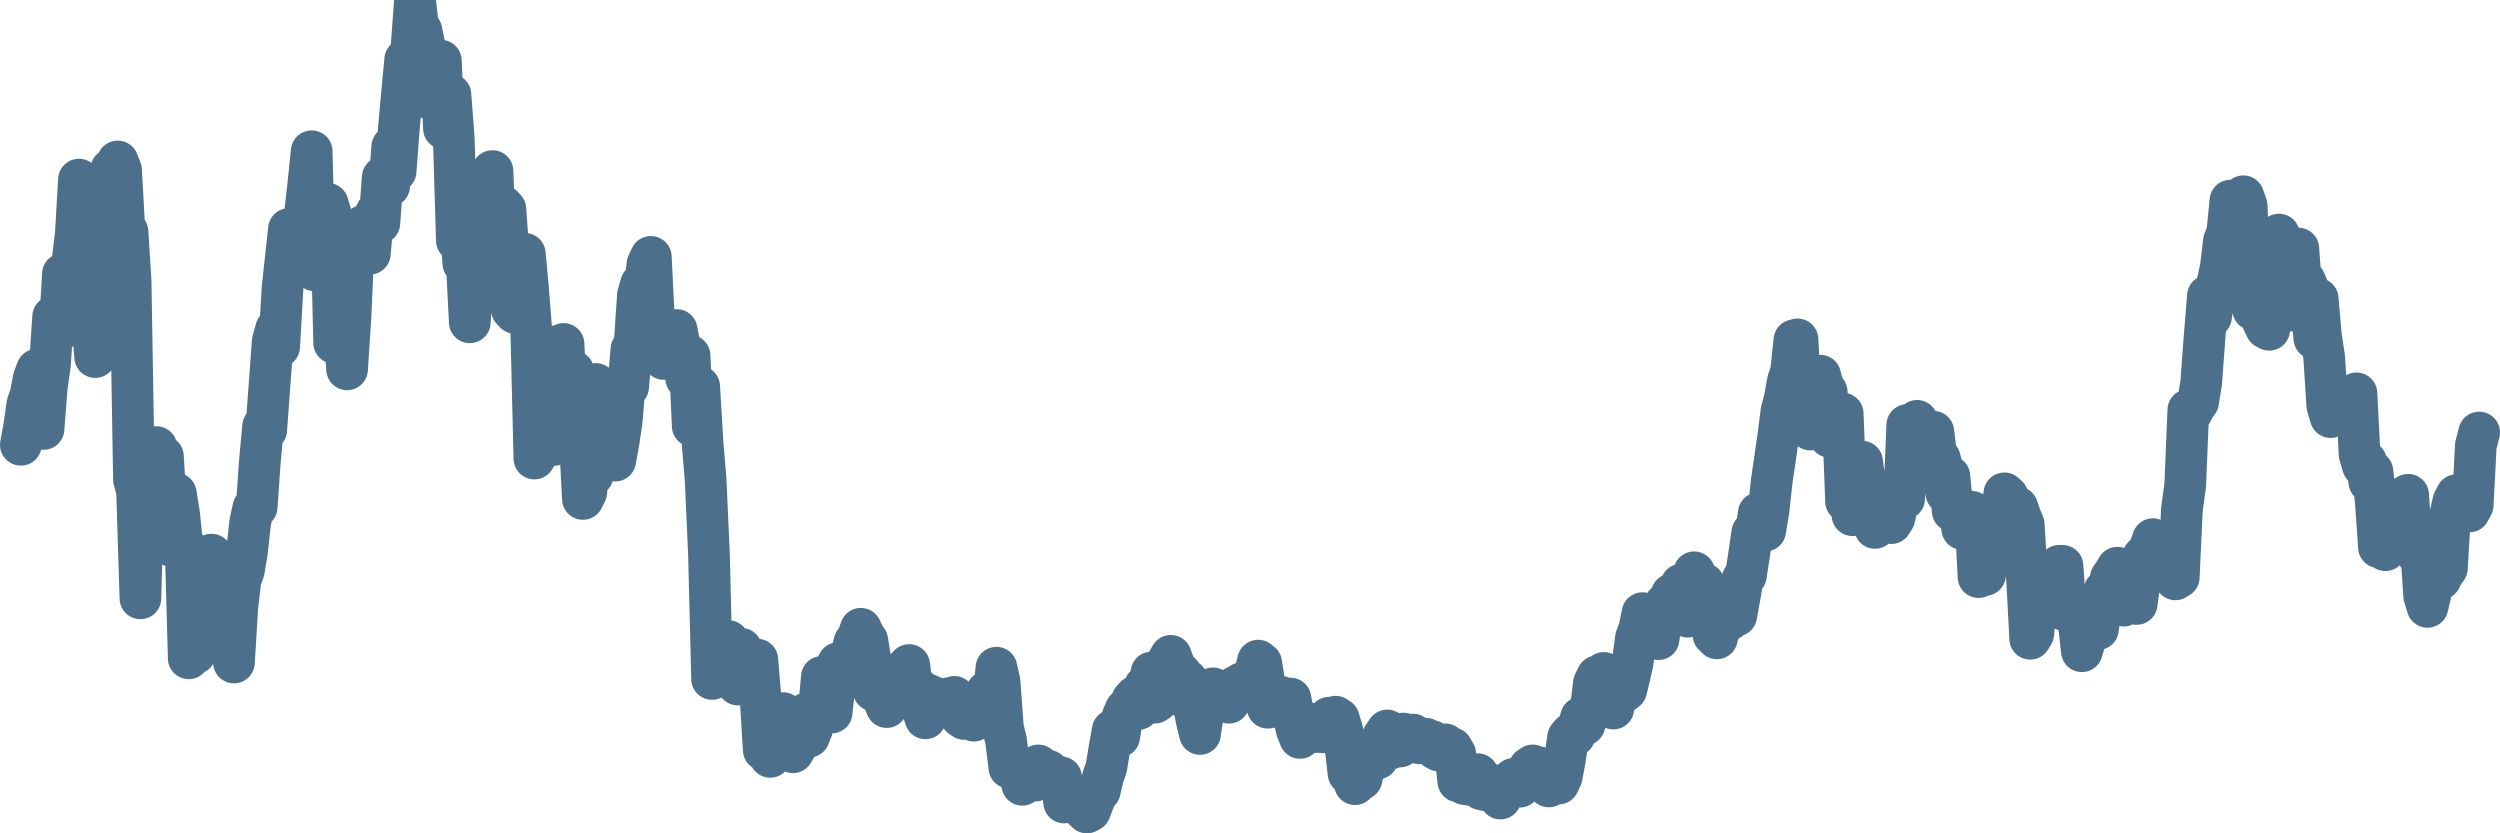 <svg width="120px" height="40px" viewBox="0 0 120 40" xmlns="http://www.w3.org/2000/svg"><path stroke="#4C6F8C" stroke-width="2" fill="none" stroke-linecap="round" stroke-linejoin="round" d="M1.00,21.35 L1.16,20.48 L1.31,19.41 L1.47,18.95 L1.62,18.15 L1.78,17.74 L1.93,18.71 L2.09,20.59 L2.24,18.63 L2.40,17.48 L2.55,15.20 L2.71,15.14 L2.86,15.86 L3.02,13.15 L3.17,15.39 L3.33,13.03 L3.48,12.55 L3.64,11.20 L3.79,8.62 L3.95,9.32 L4.10,13.87 L4.26,13.27 L4.41,15.29 L4.57,17.14 L4.72,9.77 L4.88,10.76 L5.03,9.19 L5.19,8.59 L5.34,8.13 L5.50,8.62 L5.65,7.75 L5.81,8.16 L5.96,10.83 L6.12,11.12 L6.27,13.52 L6.43,23.02 L6.58,23.59 L6.74,28.72 L6.89,23.31 L7.05,22.11 L7.20,26.28 L7.36,22.59 L7.51,21.46 L7.67,21.92 L7.82,21.90 L7.98,24.49 L8.13,24.71 L8.29,26.23 L8.44,23.69 L8.60,24.69 L8.75,26.18 L8.91,26.25 L9.06,31.60 L9.22,29.54 L9.37,31.36 L9.53,29.56 L9.68,27.90 L9.84,28.62 L9.99,27.32 L10.15,26.62 L10.30,27.80 L10.46,27.14 L10.61,27.63 L10.77,28.21 L10.92,29.90 L11.08,29.76 L11.23,31.80 L11.39,29.16 L11.54,27.85 L11.70,27.41 L11.85,26.52 L12.01,25.07 L12.16,24.38 L12.32,24.34 L12.47,22.19 L12.63,20.46 L12.78,20.64 L12.94,18.44 L13.09,16.39 L13.25,15.80 L13.40,16.64 L13.56,13.84 L13.71,12.46 L13.87,10.99 L14.02,12.28 L14.18,12.48 L14.34,12.79 L14.49,12.00 L14.65,10.17 L14.80,8.83 L14.96,7.26 L15.11,12.98 L15.27,12.66 L15.42,10.37 L15.58,10.39 L15.73,9.78 L15.89,10.32 L16.04,16.46 L16.20,14.22 L16.35,14.96 L16.51,15.52 L16.66,17.73 L16.82,15.25 L16.97,11.94 L17.13,11.94 L17.28,11.37 L17.44,10.84 L17.59,11.87 L17.75,12.18 L17.90,10.54 L18.06,10.20 L18.21,10.71 L18.37,8.51 L18.52,8.64 L18.68,8.93 L18.83,7.04 L18.99,8.22 L19.14,6.23 L19.30,4.45 L19.45,2.86 L19.61,3.17 L19.76,2.16 L19.92,0 L20.07,1.30 L20.23,1.47 L20.38,2.21 L20.54,4.56 L20.69,4.77 L20.85,4.01 L21.00,4.03 L21.16,2.91 L21.31,6.17 L21.47,4.61 L21.62,4.54 L21.78,6.61 L21.93,11.55 L22.09,10.60 L22.24,12.64 L22.40,12.55 L22.55,15.47 L22.71,13.23 L22.86,13.61 L23.02,13.02 L23.17,12.10 L23.33,9.00 L23.48,8.78 L23.64,8.21 L23.79,12.16 L23.95,11.64 L24.10,9.87 L24.26,10.04 L24.41,12.18 L24.57,14.86 L24.72,15.02 L24.88,12.27 L25.03,12.70 L25.19,12.18 L25.34,13.79 L25.50,15.83 L25.65,22.01 L25.81,21.71 L25.96,21.58 L26.12,21.11 L26.27,21.02 L26.43,19.96 L26.58,21.36 L26.74,18.72 L26.89,16.57 L27.05,16.51 L27.20,19.67 L27.36,20.24 L27.52,17.82 L27.67,20.59 L27.83,21.10 L27.98,23.95 L28.14,23.63 L28.29,21.85 L28.45,22.81 L28.60,18.43 L28.76,19.28 L28.91,20.33 L29.07,21.97 L29.22,20.14 L29.38,21.66 L29.53,22.11 L29.69,21.23 L29.84,20.23 L30.00,18.28 L30.15,18.57 L30.31,16.76 L30.46,16.54 L30.62,14.16 L30.77,13.64 L30.93,13.89 L31.08,12.68 L31.24,12.33 L31.39,15.37 L31.55,15.43 L31.70,15.65 L31.86,17.23 L32.01,16.88 L32.17,16.46 L32.32,16.09 L32.48,15.84 L32.63,16.62 L32.79,17.23 L32.94,18.17 L33.10,17.07 L33.25,20.45 L33.41,19.97 L33.56,18.55 L33.72,21.22 L33.87,23.03 L34.03,26.59 L34.18,32.59 L34.34,30.83 L34.49,31.20 L34.65,31.77 L34.80,31.52 L34.96,30.77 L35.11,31.30 L35.27,32.72 L35.42,32.86 L35.58,31.14 L35.73,32.21 L35.89,32.39 L36.04,32.21 L36.20,31.83 L36.35,31.66 L36.51,33.56 L36.66,36.00 L36.82,34.86 L36.97,36.33 L37.13,36.14 L37.28,35.72 L37.44,35.12 L37.59,34.23 L37.75,35.06 L37.90,35.62 L38.06,36.11 L38.21,35.86 L38.37,35.27 L38.52,34.36 L38.68,34.26 L38.83,35.36 L38.99,34.96 L39.14,34.33 L39.30,34.09 L39.45,32.49 L39.61,32.74 L39.76,32.94 L39.92,34.20 L40.07,32.75 L40.23,31.83 L40.39,31.98 L40.54,32.36 L40.70,32.19 L40.85,31.51 L41.01,30.83 L41.16,30.63 L41.32,30.18 L41.47,30.51 L41.63,30.74 L41.78,31.68 L41.94,33.15 L42.09,32.53 L42.25,32.34 L42.40,33.55 L42.56,33.94 L42.71,33.46 L42.87,32.99 L43.02,33.04 L43.18,32.78 L43.33,33.07 L43.49,32.08 L43.64,31.92 L43.80,33.13 L43.95,33.43 L44.11,33.08 L44.26,33.97 L44.42,34.48 L44.57,33.35 L44.73,33.73 L44.88,33.48 L45.04,33.72 L45.19,33.91 L45.35,33.77 L45.50,33.52 L45.66,33.50 L45.81,33.45 L45.97,34.15 L46.12,34.40 L46.28,34.51 L46.43,34.07 L46.59,34.43 L46.74,34.59 L46.90,34.13 L47.05,33.97 L47.21,33.88 L47.36,33.21 L47.52,33.25 L47.67,33.67 L47.83,32.05 L47.98,32.73 L48.14,34.93 L48.29,35.54 L48.45,36.85 L48.60,36.84 L48.76,36.94 L48.91,36.98 L49.07,37.67 L49.22,37.57 L49.38,37.34 L49.53,37.31 L49.69,37.47 L49.84,36.74 L50.00,36.87 L50.15,37.01 L50.31,36.99 L50.46,37.17 L50.62,37.20 L50.77,37.30 L50.93,37.31 L51.08,38.52 L51.24,38.42 L51.39,38.46 L51.55,38.52 L51.70,38.56 L51.86,38.42 L52.01,38.84 L52.17,39.00 L52.32,38.92 L52.48,38.50 L52.63,38.14 L52.79,37.96 L52.94,37.31 L53.10,36.86 L53.25,35.95 L53.41,35.05 L53.57,34.94 L53.72,35.36 L53.88,34.41 L54.03,34.06 L54.19,34.16 L54.34,33.61 L54.50,33.43 L54.65,34.03 L54.81,33.44 L54.96,32.93 L55.12,33.26 L55.27,32.28 L55.43,33.73 L55.58,33.63 L55.74,33.33 L55.89,32.86 L56.05,31.74 L56.20,31.48 L56.36,31.92 L56.51,32.55 L56.67,32.32 L56.82,32.96 L56.98,32.65 L57.13,33.71 L57.29,33.77 L57.44,34.59 L57.60,35.23 L57.75,34.22 L57.91,33.13 L58.06,33.58 L58.22,33.04 L58.37,33.39 L58.53,33.61 L58.68,33.52 L58.84,33.40 L58.99,33.73 L59.15,33.42 L59.30,32.96 L59.46,33.31 L59.61,32.79 L59.77,33.05 L59.92,33.06 L60.08,32.57 L60.23,32.32 L60.39,31.71 L60.54,31.83 L60.70,32.87 L60.85,33.97 L61.01,33.85 L61.16,33.60 L61.32,33.43 L61.47,33.44 L61.63,34.05 L61.78,33.78 L61.94,33.53 L62.09,34.37 L62.25,35.05 L62.40,35.42 L62.56,35.22 L62.71,35.04 L62.87,34.72 L63.02,34.89 L63.18,35.14 L63.33,34.76 L63.49,35.15 L63.64,34.83 L63.80,34.45 L63.95,34.66 L64.11,34.40 L64.26,34.50 L64.42,35.02 L64.57,35.75 L64.73,37.13 L64.88,37.15 L65.04,37.64 L65.19,37.41 L65.35,37.40 L65.50,36.75 L65.66,36.28 L65.81,35.94 L65.97,36.01 L66.12,36.41 L66.28,35.56 L66.43,35.29 L66.59,35.06 L66.75,35.93 L66.90,35.63 L67.06,35.64 L67.21,35.83 L67.37,35.21 L67.52,35.45 L67.68,35.65 L67.83,35.26 L67.99,35.50 L68.14,35.68 L68.30,35.57 L68.45,35.46 L68.61,35.66 L68.76,35.58 L68.92,35.95 L69.07,36.03 L69.23,36.02 L69.38,35.73 L69.54,35.86 L69.69,35.91 L69.85,36.18 L70.00,37.51 L70.16,37.34 L70.31,37.64 L70.47,37.45 L70.62,37.69 L70.78,37.64 L70.93,37.16 L71.09,37.88 L71.24,37.92 L71.40,37.94 L71.55,37.74 L71.71,37.68 L71.86,38.02 L72.02,38.33 L72.17,37.82 L72.33,37.60 L72.48,37.65 L72.64,37.39 L72.79,37.58 L72.95,37.76 L73.10,37.50 L73.26,37.08 L73.41,36.85 L73.57,36.74 L73.72,36.85 L73.88,36.83 L74.03,36.99 L74.19,37.56 L74.34,37.75 L74.50,37.56 L74.65,37.25 L74.81,37.61 L74.96,37.29 L75.12,36.43 L75.27,35.39 L75.43,35.20 L75.58,35.30 L75.74,34.98 L75.89,34.44 L76.05,34.79 L76.20,34.31 L76.36,34.01 L76.51,32.78 L76.67,32.46 L76.82,32.82 L76.98,32.30 L77.13,33.23 L77.29,32.75 L77.44,34.01 L77.60,32.94 L77.75,32.64 L77.91,33.24 L78.06,33.12 L78.22,32.46 L78.37,31.79 L78.53,30.60 L78.68,30.21 L78.84,29.43 L78.99,30.21 L79.15,29.71 L79.30,30.15 L79.46,30.37 L79.61,30.68 L79.77,29.53 L79.93,28.98 L80.08,28.93 L80.24,28.53 L80.39,29.21 L80.55,29.20 L80.70,28.06 L80.86,28.73 L81.01,29.60 L81.17,28.77 L81.32,27.47 L81.48,28.34 L81.63,28.91 L81.79,28.02 L81.94,29.26 L82.10,29.22 L82.25,30.48 L82.41,30.64 L82.56,30.04 L82.72,29.99 L82.87,29.32 L83.03,29.74 L83.18,29.52 L83.34,29.55 L83.49,28.73 L83.65,27.78 L83.80,27.64 L83.96,26.60 L84.11,25.56 L84.27,25.69 L84.42,24.63 L84.58,25.24 L84.73,25.47 L84.89,24.50 L85.04,23.12 L85.20,22.02 L85.35,20.99 L85.51,19.74 L85.66,19.17 L85.82,18.28 L85.97,17.84 L86.13,16.33 L86.28,16.29 L86.44,19.58 L86.59,19.27 L86.75,19.29 L86.90,20.62 L87.06,19.48 L87.21,18.16 L87.37,18.03 L87.52,18.62 L87.68,18.80 L87.83,20.97 L87.99,20.78 L88.14,19.85 L88.30,20.11 L88.45,19.85 L88.61,24.07 L88.76,23.88 L88.92,24.73 L89.07,23.87 L89.23,22.92 L89.38,22.16 L89.54,23.34 L89.69,23.26 L89.85,23.71 L90.00,25.34 L90.16,24.00 L90.31,23.57 L90.47,24.35 L90.62,24.10 L90.78,25.11 L90.93,24.87 L91.09,24.15 L91.24,23.50 L91.40,23.94 L91.55,20.40 L91.71,20.91 L91.86,20.82 L92.02,20.20 L92.17,20.92 L92.33,21.22 L92.48,21.25 L92.64,20.72 L92.80,20.72 L92.95,21.97 L93.11,22.01 L93.26,22.58 L93.42,23.66 L93.57,22.86 L93.73,24.53 L93.88,24.18 L94.04,24.46 L94.19,25.39 L94.35,25.10 L94.50,25.18 L94.66,24.57 L94.81,24.67 L94.97,27.70 L95.12,27.12 L95.28,27.60 L95.43,26.91 L95.59,26.97 L95.74,25.90 L95.90,24.42 L96.05,24.83 L96.21,23.68 L96.36,23.81 L96.52,24.68 L96.67,24.29 L96.83,24.35 L96.98,24.79 L97.14,25.18 L97.29,27.63 L97.45,30.66 L97.60,30.41 L97.76,28.26 L97.91,29.03 L98.07,28.19 L98.22,29.28 L98.38,28.88 L98.53,28.87 L98.69,28.39 L98.84,27.16 L99.00,27.16 L99.15,29.31 L99.31,29.16 L99.46,29.28 L99.62,29.25 L99.77,29.82 L99.93,31.26 L100.08,30.75 L100.24,29.80 L100.39,29.85 L100.55,29.37 L100.70,30.20 L100.86,29.15 L101.01,28.36 L101.17,28.30 L101.32,27.73 L101.48,27.51 L101.63,27.25 L101.79,28.00 L101.94,29.07 L102.10,28.36 L102.25,28.09 L102.41,28.43 L102.56,28.99 L102.72,27.78 L102.87,26.72 L103.03,26.56 L103.18,26.35 L103.34,25.88 L103.49,26.48 L103.65,26.57 L103.80,27.40 L103.96,26.75 L104.11,25.97 L104.27,27.10 L104.42,27.81 L104.58,27.71 L104.73,24.47 L104.89,23.29 L105.04,19.68 L105.20,19.80 L105.35,19.51 L105.51,19.29 L105.66,18.34 L105.82,16.17 L105.98,14.20 L106.13,15.21 L106.29,13.98 L106.44,13.56 L106.60,12.82 L106.75,11.56 L106.91,11.17 L107.06,9.63 L107.22,12.74 L107.37,10.56 L107.53,9.79 L107.68,9.42 L107.84,9.88 L107.99,14.16 L108.15,14.86 L108.30,14.09 L108.46,13.01 L108.61,15.42 L108.77,15.75 L108.92,15.83 L109.08,13.59 L109.23,12.12 L109.39,11.26 L109.54,14.71 L109.70,14.64 L109.85,14.92 L110.01,14.74 L110.16,13.09 L110.32,11.93 L110.47,14.00 L110.63,13.47 L110.78,13.82 L110.94,14.77 L111.09,16.25 L111.25,14.34 L111.40,16.08 L111.56,17.15 L111.71,19.47 L111.87,20.02 L112.02,19.55 L112.18,19.56 L112.33,19.25 L112.49,19.21 L112.64,19.47 L112.80,19.38 L112.95,19.28 L113.11,18.88 L113.26,21.81 L113.42,22.36 L113.57,22.15 L113.73,23.14 L113.88,22.63 L114.04,24.10 L114.19,26.27 L114.35,26.26 L114.50,26.41 L114.66,25.15 L114.81,25.48 L114.97,24.39 L115.12,25.35 L115.28,24.71 L115.43,23.84 L115.59,23.75 L115.74,25.97 L115.90,26.06 L116.05,26.64 L116.21,26.33 L116.36,28.61 L116.52,29.13 L116.67,28.49 L116.83,26.91 L116.98,27.36 L117.14,27.79 L117.29,27.50 L117.45,27.28 L117.60,24.76 L117.76,24.07 L117.91,23.77 L118.07,24.03 L118.22,24.21 L118.38,23.58 L118.53,24.55 L118.69,24.25 L118.84,21.38 L119.00,20.76"></path></svg>